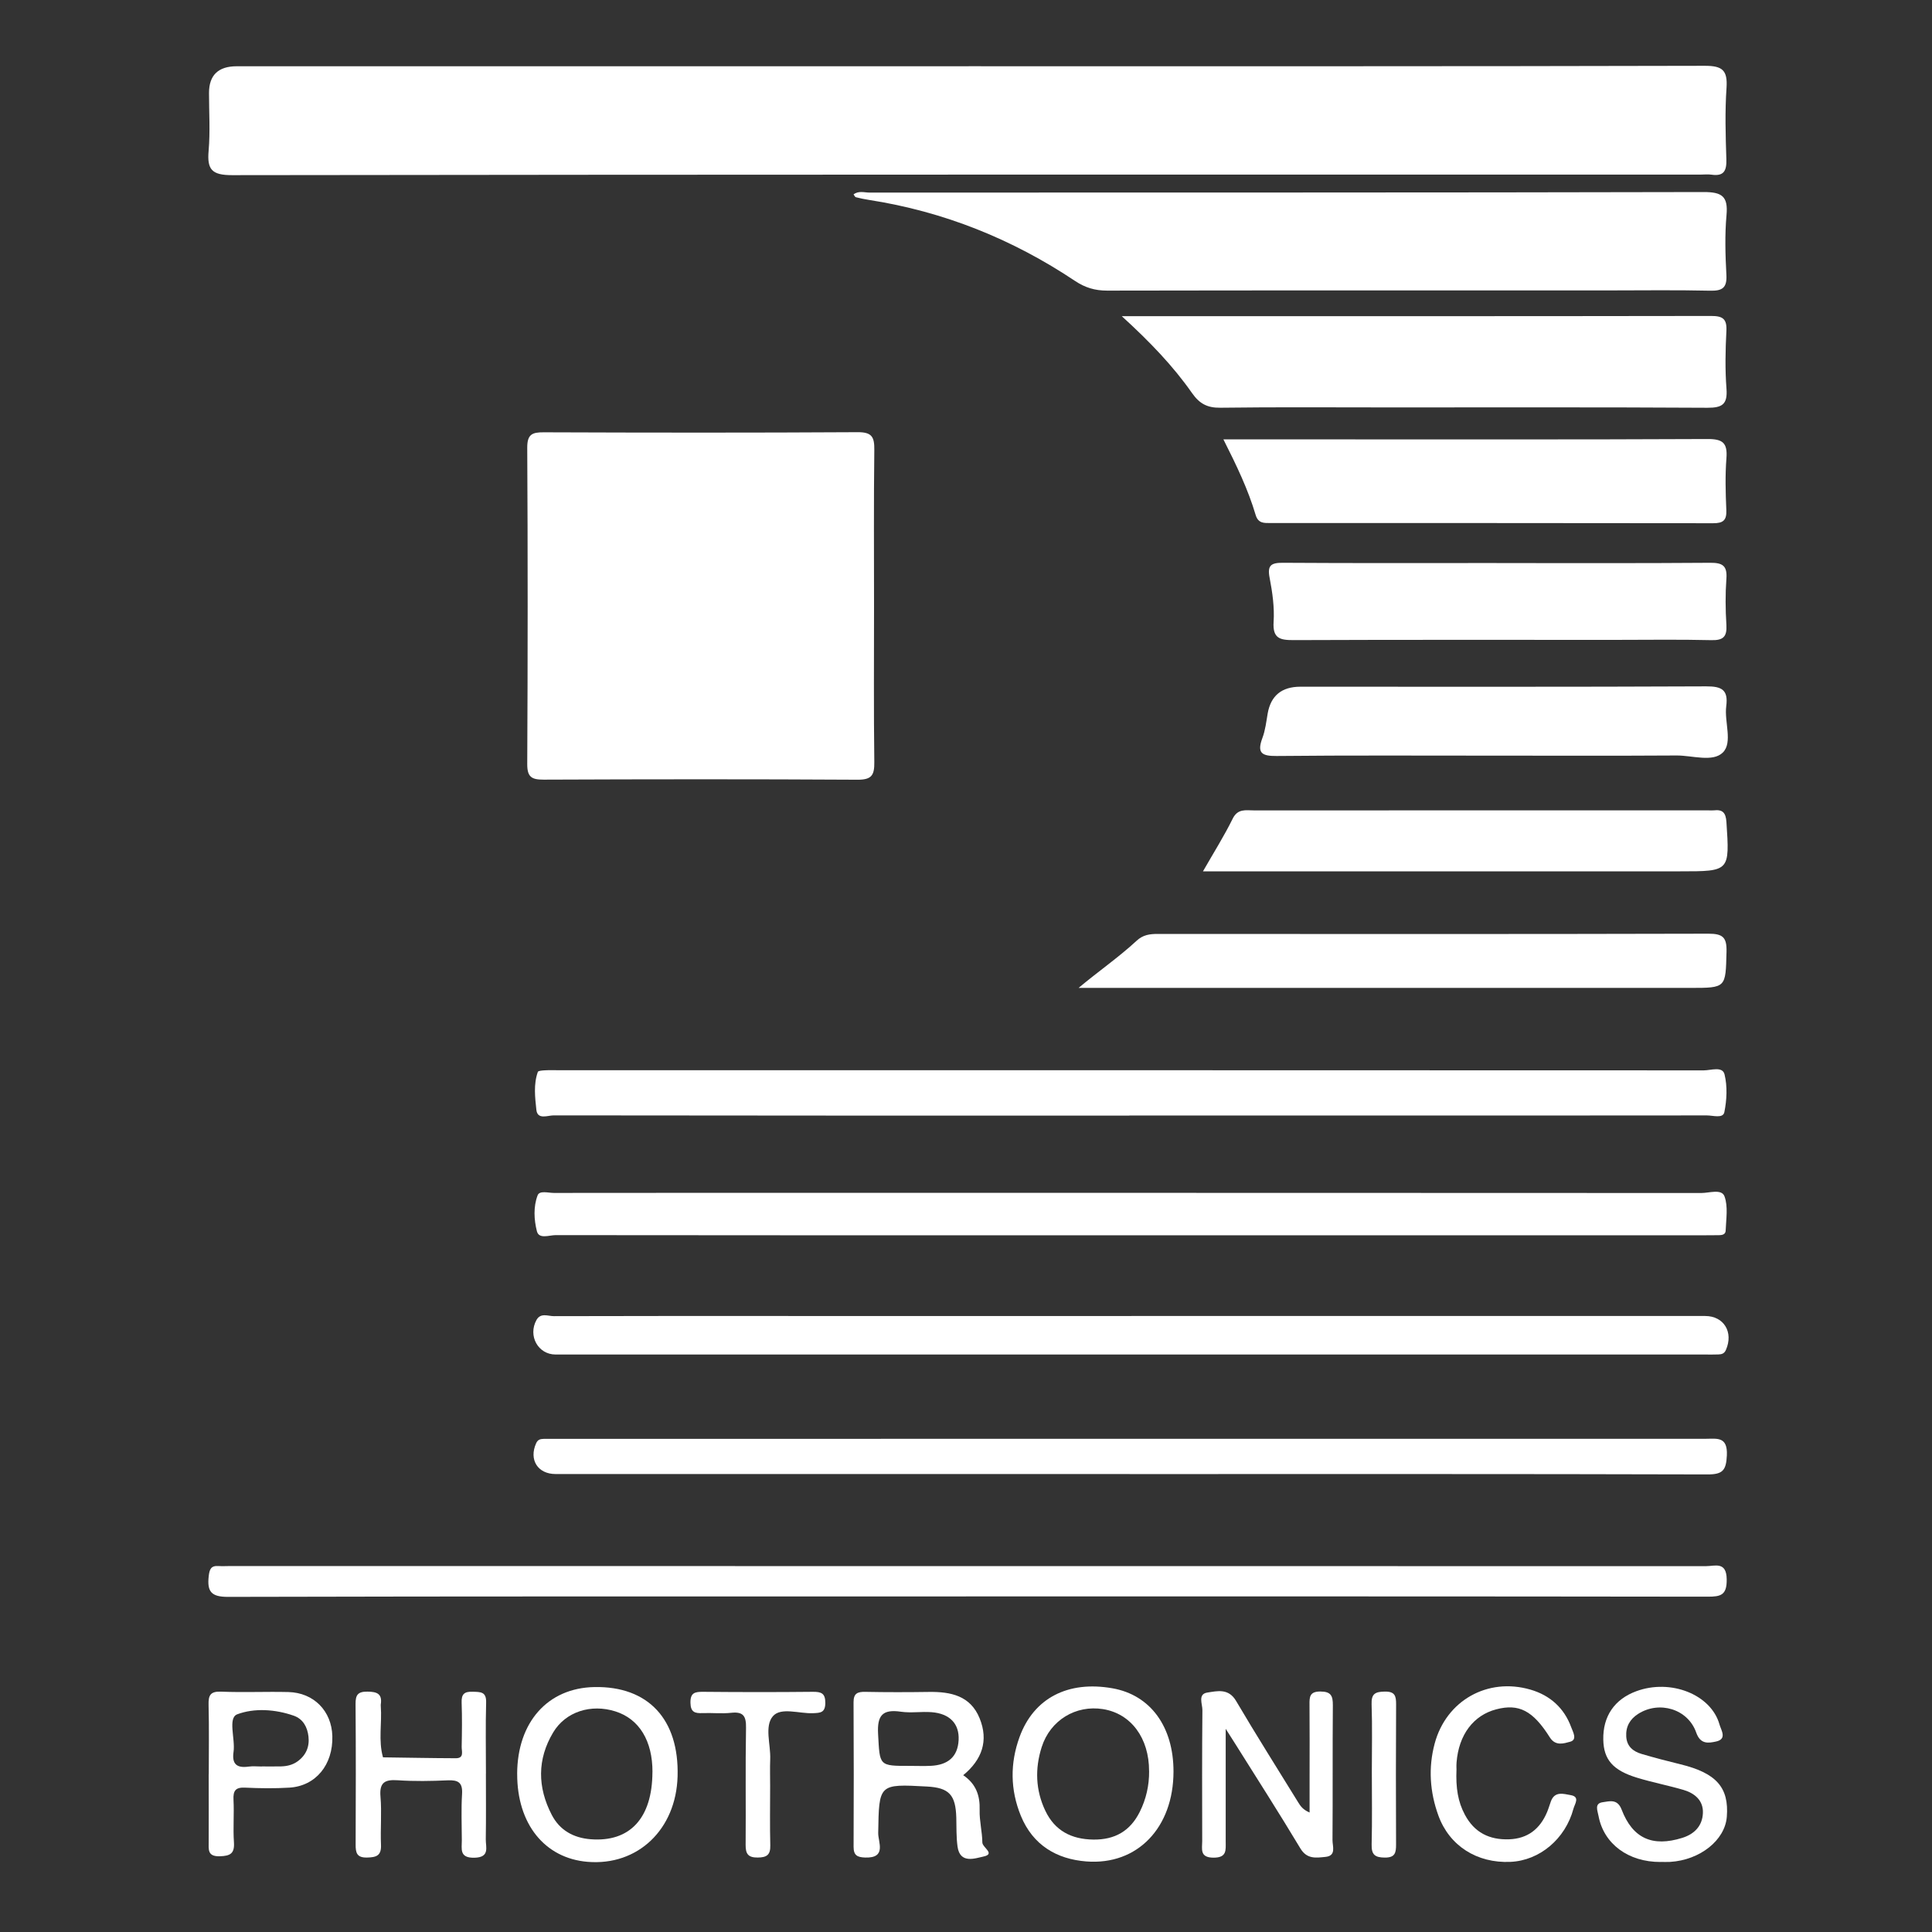 <?xml version="1.0" encoding="UTF-8"?><svg id="Photronics" xmlns="http://www.w3.org/2000/svg" viewBox="0 0 500 500"><rect x="0" y="0" width="500" height="500" fill="#333333" stroke="none"/><defs><style>.cls-1{fill:#fff;stroke-width:0px;}</style></defs><path class="cls-1" d="M250.72,17.14c63.49,0,126.98.05,190.46-.11,4.61-.01,5.95,1.17,5.64,5.74-.42,6.12-.24,12.3-.04,18.44.09,2.92-.59,4.46-3.8,4-.98-.14-1.99-.02-2.99-.02-126.64,0-253.29-.04-379.93.14-5.23,0-6.5-1.44-6.07-6.31.43-4.95.1-9.97.1-14.95q0-6.92,7.17-6.92c63.16,0,126.31,0,189.47,0Z"/><path class="cls-1" d="M226.2,156.85c0,13.47-.1,26.93.07,40.39.04,3.34-.65,4.57-4.32,4.55-27.09-.16-54.18-.13-81.26-.02-3.13.01-4.26-.68-4.24-4.07.14-27.26.15-54.53,0-81.79-.02-3.49,1.23-4.05,4.29-4.03,27.09.1,54.18.13,81.26-.03,3.74-.02,4.31,1.34,4.27,4.61-.16,13.46-.07,26.93-.07,40.39Z"/><path class="cls-1" d="M220.89,50.32c1.3-1.02,2.79-.48,4.15-.48,71.94-.03,143.88.03,215.83-.14,4.8-.01,6.39,1.11,5.95,5.97-.46,5.11-.31,10.31-.03,15.44.19,3.4-1.05,4.2-4.25,4.12-8.8-.2-17.61-.07-26.42-.07-43.2,0-86.4-.03-129.6.05-3.14,0-5.69-.76-8.31-2.51-16.24-10.84-33.97-17.95-53.3-20.96-1.15-.18-2.29-.41-3.41-.7-.23-.06-.38-.44-.61-.74Z"/><path class="cls-1" d="M292.28,319.7c-49.5,0-98.99.01-148.49-.05-1.66,0-4.3,1.11-4.84-1.01-.76-2.98-.94-6.35.19-9.3.5-1.3,2.75-.61,4.2-.61,23.59-.03,47.17-.02,70.76-.02,75.41,0,150.81,0,226.22.04,2.06,0,5.24-1.14,5.98.87.97,2.63.41,5.88.3,8.85-.05,1.32-1.39,1.18-2.34,1.2-2.49.04-4.98.02-7.47.02-48.17,0-96.33,0-144.5,0Z"/><path class="cls-1" d="M290.32,81.83c51.87,0,102.19.02,152.5-.06,2.99,0,4.13.71,3.97,3.87-.26,4.97-.36,9.99.02,14.94.31,4.02-1.05,4.97-4.94,4.95-27.57-.16-55.13-.09-82.7-.09-14.45,0-28.9-.11-43.34.08-3.39.05-5.42-1.06-7.33-3.79-4.92-7.02-10.85-13.21-18.19-19.91Z"/><path class="cls-1" d="M292.28,288.72c-49.66,0-99.32.01-148.99-.06-1.55,0-4.2,1.21-4.48-1.44-.34-3.23-.76-6.6.38-9.81.11-.31,1.16-.37,1.78-.41,1.16-.07,2.32-.03,3.49-.03,98.83,0,197.65,0,296.48.04,1.86,0,4.84-1.13,5.37,1.04.76,3.1.59,6.62-.05,9.78-.34,1.7-2.94.84-4.51.84-34.05.04-68.1.03-102.15.03-15.78,0-31.56,0-47.34,0Z"/><path class="cls-1" d="M292.81,340.58c49.5,0,98.99,0,148.49,0,4.85,0,7.38,4.21,5.36,8.79-.42.96-1.1,1.13-1.93,1.16-1.16.05-2.32.02-3.49.02-99.16,0-198.31,0-297.47,0-4.5,0-7.2-4.86-4.93-8.94,1.08-1.94,2.99-.99,4.49-.99,20.93-.07,41.86-.04,62.78-.04,28.9,0,57.8,0,86.7,0Z"/><path class="cls-1" d="M249.98,413.16c-63.65,0-127.31-.05-190.96.11-4.33.01-5.44-1.34-5.01-5.31.2-1.85.59-2.81,2.56-2.67.99.07,1.99,0,2.99,0,127.31,0,254.61,0,381.92.03,2.33,0,5.34-1.31,5.39,3.42.05,4.07-1.51,4.49-4.94,4.48-63.99-.09-127.97-.07-191.96-.07Z"/><path class="cls-1" d="M292.35,381.48c-49.52,0-99.04,0-148.56,0-4.64,0-6.95-3.71-5.04-7.96.43-.96,1.09-1.12,1.94-1.14,1.16-.02,2.33-.01,3.49-.01,99.04,0,198.08,0,297.12-.01,3.01,0,5.84-.7,5.61,4.29-.18,3.87-1.07,4.94-4.99,4.93-49.85-.14-99.71-.09-149.56-.09Z"/><path class="cls-1" d="M316.62,113.71c8.27,0,15.73,0,23.19,0,34.04,0,68.07.07,102.11-.09,3.95-.02,5.18,1.03,4.88,4.94-.35,4.46-.22,8.97-.03,13.44.12,2.66-.83,3.42-3.4,3.41-38.19-.06-76.37-.04-114.56-.05-1.66,0-3.19.14-3.86-2.12-1.93-6.51-4.85-12.63-8.34-19.54Z"/><path class="cls-1" d="M387.29,145.72c18.43,0,36.86.07,55.29-.07,3.21-.03,4.46.75,4.21,4.13-.29,3.96-.25,7.98,0,11.95.18,3.05-.81,4.02-3.9,3.94-8.3-.2-16.6-.07-24.9-.07-27.73,0-55.45-.05-83.18.06-3.56.01-5.48-.42-5.2-4.73.24-3.76-.31-7.64-1.03-11.37-.64-3.26.36-3.93,3.45-3.91,18.43.12,36.86.06,55.29.06Z"/><path class="cls-1" d="M279.15,255.66c5.18-4.34,10.39-7.92,15.02-12.21,1.65-1.53,3.4-1.75,5.45-1.75,47.5.03,95.01.06,142.51-.06,3.72,0,4.79.92,4.69,4.69-.24,9.33-.04,9.34-9.42,9.34-50.99,0-101.98,0-152.97,0-1.76,0-3.52,0-5.28,0Z"/><path class="cls-1" d="M386.63,195.56c-18.75,0-37.5-.1-56.25.09-3.91.04-5.1-.82-3.67-4.66.75-2,1-4.19,1.36-6.31q1.21-6.95,8.46-6.96c35.01,0,70.02.07,105.03-.09,4.04-.02,5.75.9,5.19,5.14-.53,4.06,1.73,9.38-.87,11.97-2.6,2.59-7.88.76-11.98.78-15.76.1-31.52.04-47.29.04Z"/><path class="cls-1" d="M311.33,225.5c2.85-4.98,5.5-9.18,7.68-13.61,1.32-2.69,3.42-2.16,5.48-2.16,39.18-.02,78.36-.01,117.54-.01.5,0,1,.05,1.49,0,2.29-.27,3.12.59,3.28,3.02.84,12.77.91,12.76-11.94,12.76h-123.52Z"/><path class="cls-1" d="M317.21,447.41c0,10.6-.01,19.89,0,29.17,0,2.21.35,4.18-3.13,4.18-3.66,0-2.95-2.25-2.95-4.3-.02-11.3-.06-22.59.05-33.89.02-1.55-1.26-4.16,1.29-4.54,2.54-.38,5.46-1.17,7.42,2.16,5.21,8.85,10.71,17.53,16.09,26.27.57.93,1.17,1.85,2.94,2.62,0-3.15,0-6.3,0-9.45,0-6.15.04-12.29-.02-18.44-.02-2.01.01-3.43,2.79-3.43,2.78,0,3.27,1.12,3.25,3.57-.1,11.63,0,23.26-.09,34.88-.01,1.59,1.05,4.07-1.82,4.35-2.36.23-4.77.68-6.49-2.19-5.54-9.23-11.36-18.3-17.08-27.42-.5-.81-1.02-1.6-2.26-3.55Z"/><path class="cls-1" d="M249.28,459.42c3.31,2.24,4.37,5.26,4.25,9.02-.08,2.79.67,5.59.7,8.39.02,1.31,3.48,2.96.29,3.64-2.15.46-6.08,1.97-6.71-2.58-.34-2.45-.26-4.97-.32-7.46-.16-5.94-1.86-7.77-7.6-8.08-12.51-.68-12.4-.68-12.61,12.03-.04,2.33,2.26,6.52-3.35,6.35-2.08-.07-3.02-.56-3.02-2.78.05-12.47.06-24.93-.01-37.4-.01-2.31,1.02-2.74,3.04-2.7,5.48.11,10.97.1,16.45.02,5.65-.08,10.76.96,13.14,6.83,2.35,5.79.64,10.7-4.26,14.73ZM235.55,457.01c1.82,0,3.64.08,5.45-.02,4.19-.23,6.86-2.21,7.09-6.65.22-4.23-2.29-6.87-7.01-7.23-2.63-.2-5.33.26-7.92-.12-4.75-.69-6.18.91-5.91,5.78.46,8.24.13,8.26,8.29,8.24Z"/><path class="cls-1" d="M133.84,459.08c.04-13.38,7.91-22.24,19.98-22.47,13.93-.27,21.96,8.34,21.54,23.11-.39,13.76-10.32,23.2-23.29,22.12-11.12-.92-18.26-9.83-18.22-22.76ZM168.86,458.63c.03-8.1-3.43-13.77-9.59-15.72-6.31-2-12.89.05-16.12,5.46-4.15,6.94-4.06,14.18-.36,21.31,2.07,4,5.64,5.96,10.03,6.31,10.21.82,15.99-5.47,16.03-17.36Z"/><path class="cls-1" d="M303.7,458.51c-.02,14.42-9.29,24.26-22.55,23.23-7.67-.59-13.84-4.21-16.96-11.82-2.76-6.76-2.79-13.61-.34-20.36,3.68-10.12,12.58-14.66,24.06-12.63,9.81,1.73,15.81,9.92,15.79,21.58ZM297.38,458.35c.02-8.54-4.68-14.87-11.91-16.03-7.05-1.13-13.66,2.86-15.88,9.82-1.78,5.57-1.59,11.17.94,16.48,2.45,5.15,6.73,7.39,12.43,7.46,5.59.07,9.54-2.23,12.01-7.17,1.65-3.31,2.45-6.84,2.42-10.55Z"/><path class="cls-1" d="M125.75,459.04c0,5.65.06,11.3-.03,16.95-.03,2.05,1.13,4.71-2.97,4.79-3.93.07-3.22-2.29-3.23-4.53-.01-3.99-.19-7.99.06-11.96.18-2.95-.97-3.66-3.7-3.54-4.31.19-8.65.27-12.95-.02-3.37-.23-4.78.59-4.46,4.27.35,4.12-.05,8.31.13,12.45.12,2.81-1.21,3.23-3.61,3.28-2.65.06-2.96-1.22-2.95-3.36.05-12.13.07-24.26-.02-36.39-.02-2.32.58-3.21,3.07-3.19,2.47.03,3.87.54,3.46,3.3-.02.16-.01.33,0,.5.33,4.4-.67,8.85.57,13.21,6.29.08,12.57.21,18.86.23,2.2,0,1.48-1.8,1.5-2.95.08-3.82.13-7.65-.01-11.46-.09-2.23.75-2.88,2.89-2.8,1.98.07,3.53-.05,3.45,2.77-.17,6.14-.05,12.3-.05,18.44Z"/><path class="cls-1" d="M429.75,481.88c-8.36.03-14.7-4.69-16.05-11.9-.26-1.41-1.14-3.27,1.1-3.57,1.73-.24,3.78-.94,4.87,1.9,2.87,7.5,8.01,9.74,15.7,7.33,3.18-.99,5.2-3.13,5.34-6.41.14-3.26-2.11-5.14-5.02-6-3.96-1.16-8.03-1.94-11.97-3.14-6.3-1.91-8.68-4.7-8.79-9.83-.13-6.07,2.88-10.49,8.56-12.58,8.9-3.27,19.33.85,21.51,8.6.42,1.5,2.06,3.8-.91,4.43-1.92.41-4.02.79-5.1-2.3-2.14-6.15-9.59-8.35-15.06-4.84-2.11,1.36-3.21,3.28-3.06,5.85.15,2.55,1.78,3.85,3.98,4.5,3.33.98,6.68,1.86,10.05,2.68,9.28,2.26,12.6,6,12,13.59-.48,6.06-6.93,11.2-14.68,11.67-.83.05-1.66,0-2.49,0Z"/><path class="cls-1" d="M376.94,457.86c-.21,4.92.39,8.45,2.16,11.77,2.45,4.63,6.35,6.55,11.43,6.38,4.85-.16,8.03-2.69,9.86-7.06.38-.91.65-1.87.99-2.79,1-2.69,3.31-1.89,5.09-1.59,2.52.43,1.08,2.25.74,3.52-2.09,7.83-8.76,13.43-16.32,13.76-8.63.38-15.8-4.13-18.65-12.03-2.19-6.05-2.63-12.31-.95-18.58,2.98-11.14,13.7-17.19,24.79-13.97,5.06,1.47,8.72,4.74,10.55,9.74.44,1.19,1.66,3.24-.28,3.75-1.55.41-3.76,1.23-5.25-1.12-4.4-6.98-8.03-8.79-13.86-7.27-5.92,1.54-9.71,6.58-10.28,13.71-.08.99-.01,1.99-.01,1.77Z"/><path class="cls-1" d="M54.03,459.15c0-5.98.1-11.96-.05-17.93-.06-2.48.44-3.53,3.25-3.42,5.8.24,11.62-.04,17.42.1,6.57.17,11.18,4.91,11.36,11.4.21,7.41-4.29,12.93-11.13,13.34-3.8.23-7.64.18-11.45,0-2.49-.12-3.12.8-3,3.16.19,3.64-.14,7.32.11,10.95.2,2.92-.9,3.57-3.66,3.65-3.25.09-2.87-1.79-2.87-3.82.03-5.81,0-11.62,0-17.43ZM67.79,457.18s0-.02,0-.03c1.66,0,3.32.03,4.97-.01,1.51-.04,2.96-.38,4.21-1.27,2.23-1.59,3.17-3.82,2.86-6.47-.28-2.42-1.38-4.52-3.81-5.38-4.83-1.69-10.24-2.01-14.62-.36-2.5.94-.47,6.37-.96,9.73-.46,3.15.84,4.23,3.86,3.81,1.14-.16,2.32-.03,3.48-.03Z"/><path class="cls-1" d="M199.31,462.19c0,5.14-.09,10.29.04,15.43.06,2.44-.94,3.09-3.25,3.11-2.44.02-3.15-.91-3.13-3.23.08-10.12-.08-20.24.1-30.35.05-3.01-.69-4.22-3.83-3.88-2.46.27-4.97-.02-7.46.08-1.94.08-3.04-.24-3.09-2.63-.06-2.64,1.13-2.9,3.3-2.88,9.45.09,18.9.1,28.35,0,2.23-.02,3.28.38,3.25,2.95-.04,2.48-1.32,2.5-3.14,2.58-3.58.17-8.34-1.64-10.43.79-2.22,2.57-.55,7.3-.69,11.08-.09,2.32-.02,4.64-.02,6.97Z"/><path class="cls-1" d="M355.03,458.46c0-5.8.14-11.6-.06-17.39-.1-2.74.94-3.25,3.42-3.29,2.62-.04,2.93,1.13,2.92,3.29-.07,12.09-.06,24.19-.01,36.28,0,2.09-.21,3.41-2.9,3.39-2.58-.01-3.49-.76-3.42-3.4.16-6.29.05-12.59.05-18.88Z"/></svg>
